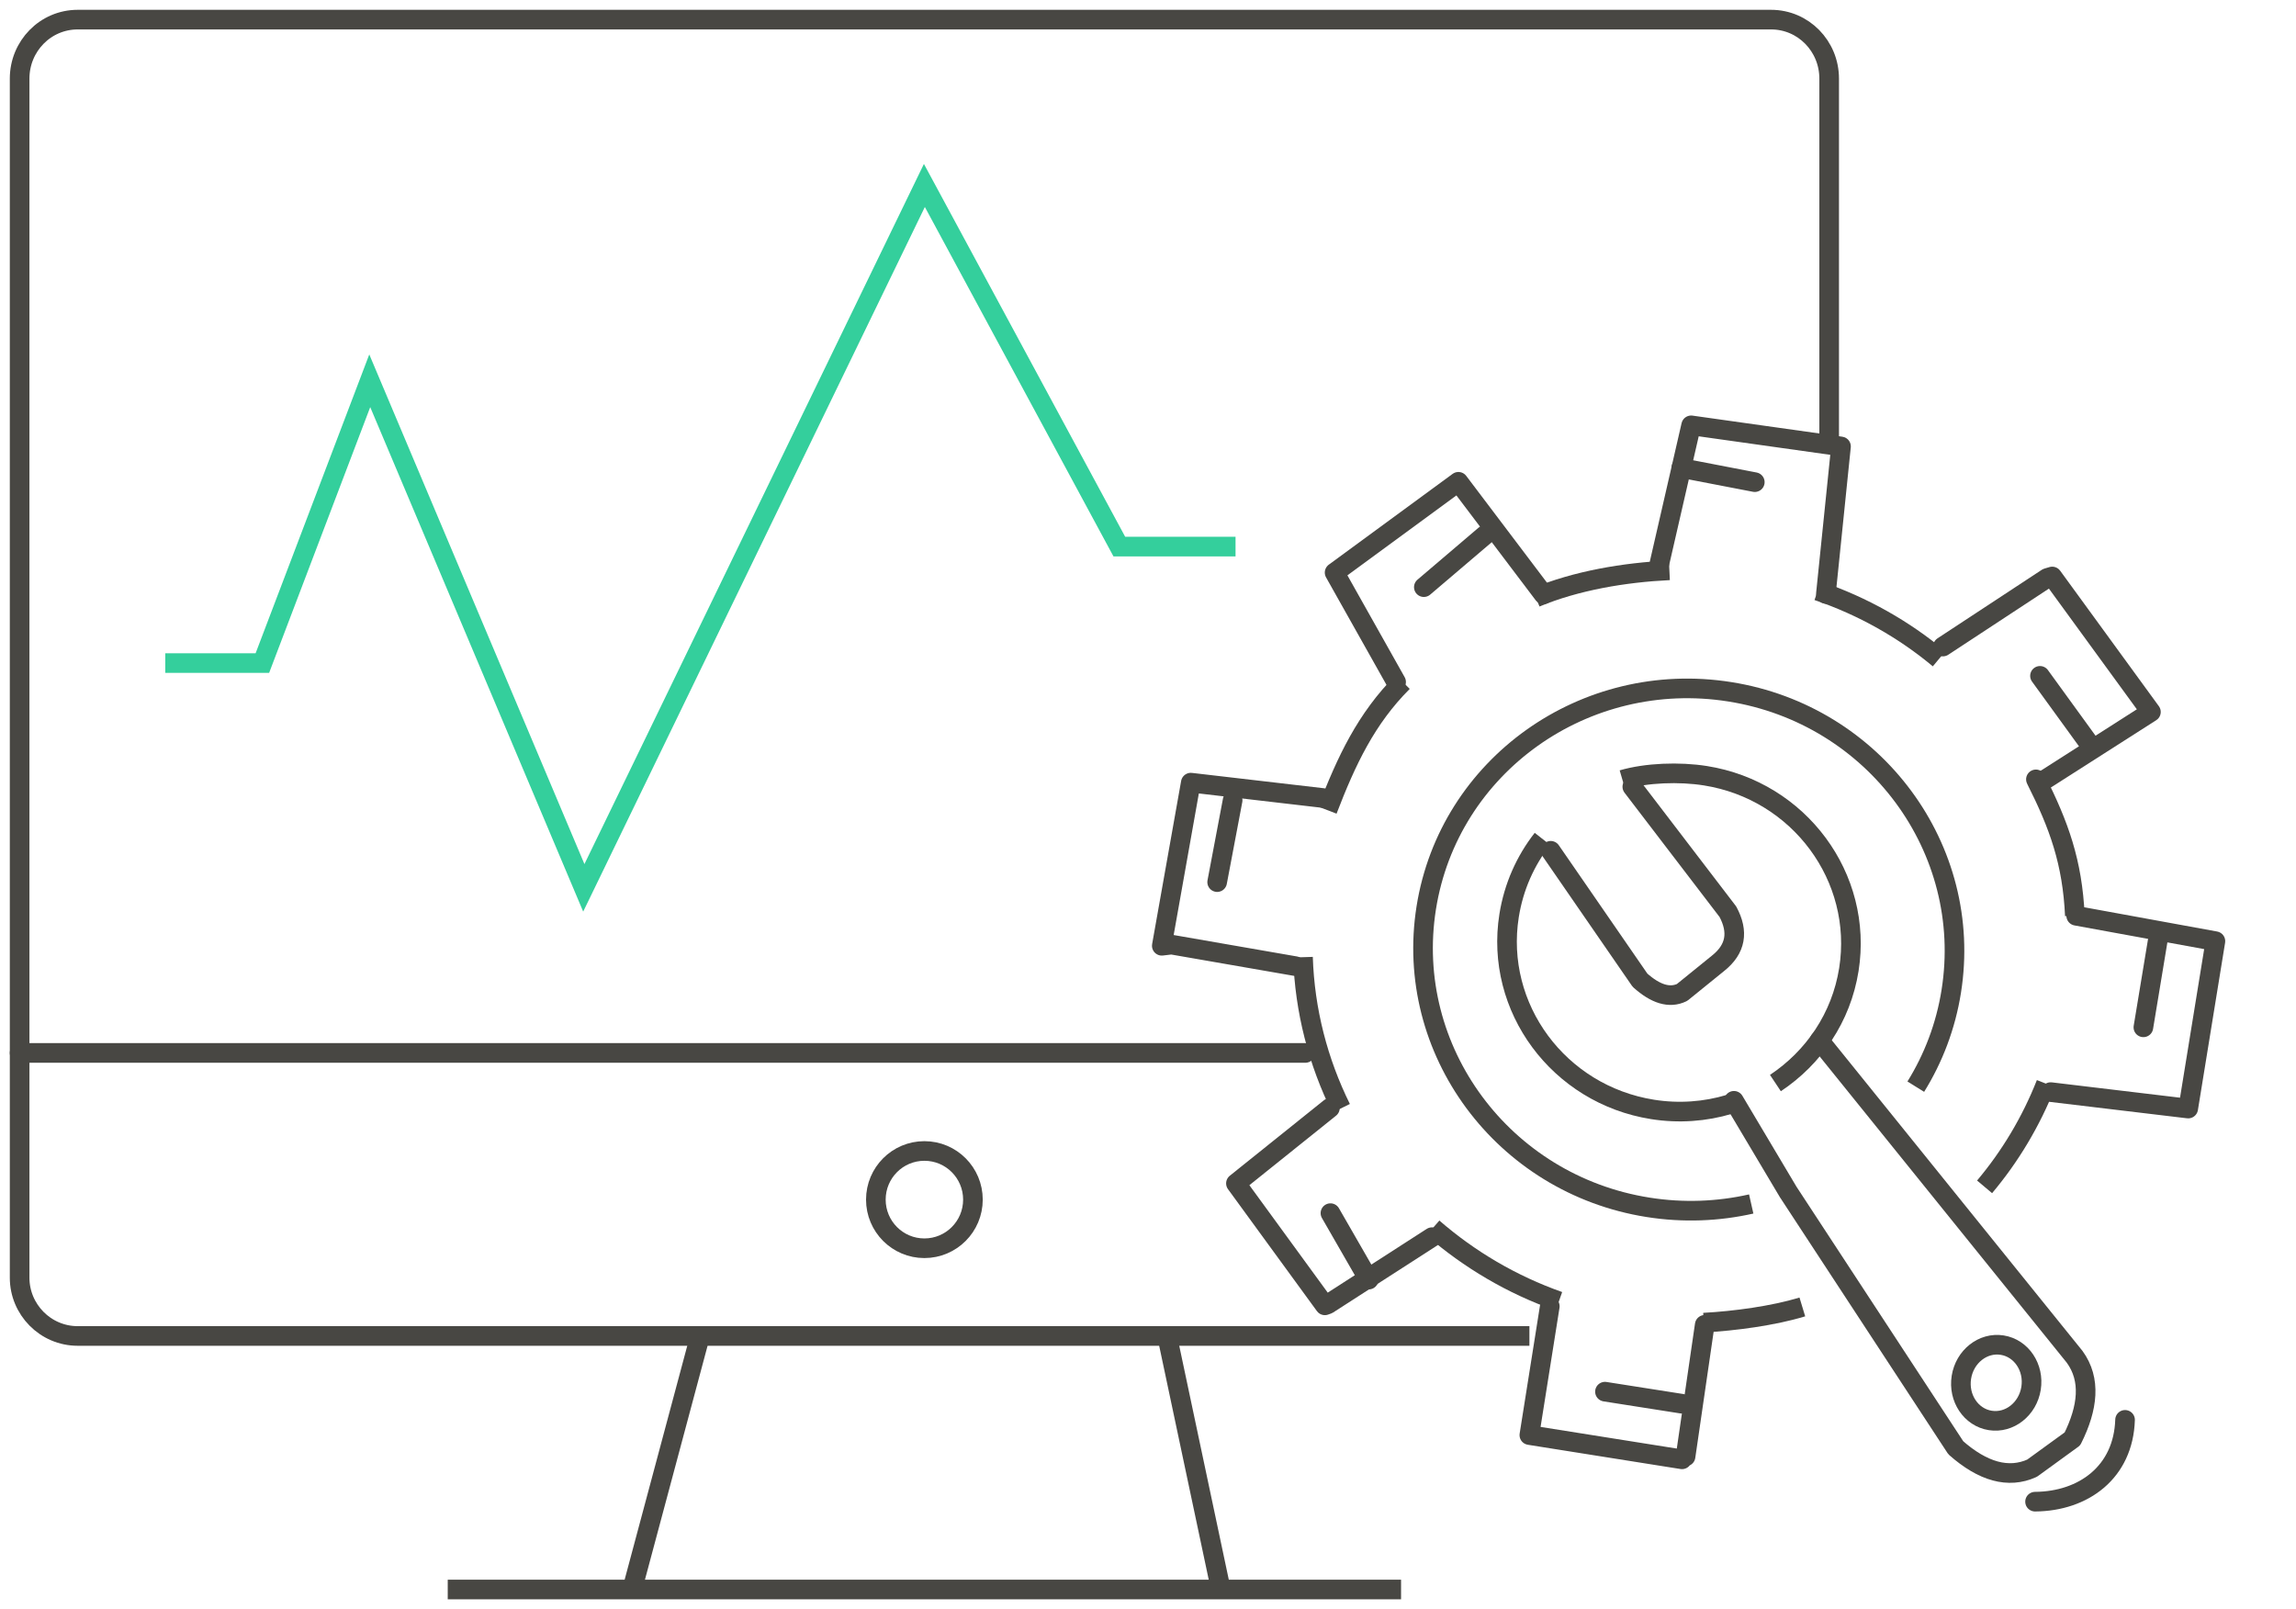 <?xml version="1.0" encoding="UTF-8"?> <svg xmlns="http://www.w3.org/2000/svg" width="117" height="82" viewBox="0 0 117 82" fill="none"> <path d="M89.239 61.354C87.561 61.733 85.782 61.81 83.976 61.523C76.588 60.35 71.528 53.517 72.679 46.263C73.831 39.009 80.76 34.08 88.148 35.253C95.535 36.426 100.586 43.258 99.434 50.511C99.151 52.297 98.521 53.931 97.625 55.376" stroke="#484743"></path> <path d="M104.193 39.491C104.068 39.244 103.768 39.145 103.521 39.269C103.274 39.394 103.175 39.694 103.3 39.941L104.193 39.491ZM91.699 66.123C90.261 66.559 88.359 66.817 86.792 66.902L86.846 67.9C88.459 67.813 90.448 67.547 91.989 67.08L91.699 66.123ZM79.605 65.842C77.262 65.016 75.151 63.764 73.347 62.198L72.692 62.953C74.588 64.599 76.808 65.917 79.273 66.785L79.605 65.842ZM68.787 56.258C67.648 53.955 66.982 51.41 66.898 48.762L65.899 48.793C65.987 51.589 66.691 54.275 67.89 56.701L68.787 56.258ZM68.108 41.464C69.075 38.948 70.052 36.892 71.837 35.106L71.129 34.399C69.192 36.338 68.154 38.556 67.175 41.105L68.108 41.464ZM78.451 30.907C80.442 30.079 82.827 29.671 85.093 29.562L85.045 28.563C82.706 28.675 80.198 29.098 78.067 29.984L78.451 30.907ZM92.464 30.577C94.724 31.348 96.755 32.506 98.493 33.956L99.133 33.188C97.303 31.66 95.163 30.442 92.787 29.631L92.464 30.577ZM103.3 39.941C104.463 42.248 105.109 44.053 105.232 46.688L106.231 46.642C106.099 43.821 105.395 41.876 104.193 39.491L103.3 39.941ZM103.796 55.04C103.054 56.921 102.017 58.651 100.748 60.159L101.513 60.803C102.851 59.213 103.944 57.389 104.726 55.407L103.796 55.04Z" fill="#484743"></path> <path d="M82.676 39.737C83.896 39.38 85.577 39.319 86.908 39.531C91.685 40.289 94.96 44.713 94.215 49.408C93.825 51.863 92.411 53.903 90.472 55.192M88.12 56.278C86.898 56.645 85.559 56.75 84.208 56.535C79.43 55.776 76.155 51.353 76.901 46.658C77.135 45.183 77.738 43.85 78.6 42.75" stroke="#484743"></path> <path d="M79.022 43.356L83.571 49.95C84.358 50.656 85.073 50.886 85.715 50.575L87.548 49.09C88.468 48.358 88.597 47.479 88.05 46.461L83.18 40.092" stroke="#484743" stroke-linecap="round" stroke-linejoin="round"></path> <path d="M88.359 56.096L91.124 60.743L99.664 73.778C101.037 74.99 102.342 75.367 103.551 74.818L105.607 73.325C106.399 71.737 106.563 70.304 105.721 69.144L92.719 53.031" stroke="#484743" stroke-linecap="round" stroke-linejoin="round"></path> <path d="M103.499 70.748C103.667 69.688 103.009 68.703 102.029 68.547C101.049 68.391 100.118 69.124 99.949 70.184C99.781 71.244 100.439 72.23 101.419 72.385C102.399 72.541 103.33 71.808 103.499 70.748Z" stroke="#484743" stroke-linecap="round" stroke-linejoin="round"></path> <path d="M103.703 76.524C106.181 76.505 108.205 75.018 108.289 72.355" stroke="#484743" stroke-linecap="round" stroke-linejoin="round"></path> <path d="M86.87 67.512L85.893 74.222M85.713 74.366L84.805 74.222L77.933 73.13L78.975 66.568" stroke="#484743" stroke-linecap="round" stroke-linejoin="round"></path> <path d="M81.786 70.918L85.709 71.534" stroke="#484743" stroke-linecap="round" stroke-linejoin="round"></path> <path d="M72.972 63.045L67.663 66.464L67.512 66.519L62.981 60.305L67.77 56.464" stroke="#484743" stroke-linecap="round" stroke-linejoin="round"></path> <path d="M67.797 61.821L69.745 65.208" stroke="#484743" stroke-linecap="round" stroke-linejoin="round"></path> <path d="M66.009 49.234L59.699 48.137L59.203 48.196L60.681 39.883L67.412 40.666" stroke="#484743" stroke-linecap="round" stroke-linejoin="round"></path> <path d="M62.813 40.782L62.024 44.952" stroke="#484743" stroke-linecap="round" stroke-linejoin="round"></path> <path d="M71.143 34.753L68.009 29.178L74.318 24.552L78.654 30.287" stroke="#484743" stroke-linecap="round" stroke-linejoin="round"></path> <path d="M75.687 27.255L72.556 29.921" stroke="#484743" stroke-linecap="round" stroke-linejoin="round"></path> <path d="M84.566 28.697L86.178 21.675L93.814 22.75L93.044 30.265" stroke="#484743" stroke-linecap="round" stroke-linejoin="round"></path> <path d="M89.421 24.57L85.675 23.848" stroke="#484743" stroke-linecap="round" stroke-linejoin="round"></path> <path d="M105.799 46.667L112.893 47.962L111.507 56.491L104.499 55.653" stroke="#484743" stroke-linecap="round" stroke-linejoin="round"></path> <path d="M109.223 52.352L110.009 47.6" stroke="#484743" stroke-linecap="round" stroke-linejoin="round"></path> <path d="M99.007 32.947L104.322 29.454L104.578 29.378L109.607 36.281L104.05 39.831" stroke="#484743" stroke-linecap="round" stroke-linejoin="round"></path> <path d="M106.479 37.921L103.954 34.441" stroke="#484743" stroke-linecap="round" stroke-linejoin="round"></path> <path d="M77.936 68.08H3.961C2.312 68.08 1 66.728 1 65.113V4.005C1 2.352 2.312 1 3.961 1H90.25C91.899 1 93.211 2.352 93.211 4.005V22.343" stroke="#484743"></path> <path d="M8.422 33.789H13.37L18.842 19.404L29.75 45.244L47.105 9.451L57.039 27.854H62.961" stroke="#34CF9C"></path> <path d="M1 53.657H66.519" stroke="#484743" stroke-linecap="round"></path> <path d="M47.105 63.61C48.472 63.61 49.579 62.501 49.579 61.132C49.579 59.762 48.472 58.653 47.105 58.653C45.739 58.653 44.632 59.762 44.632 61.132C44.632 62.501 45.739 63.61 47.105 63.61Z" stroke="#484743"></path> <path d="M22.816 81H71.395" stroke="#484743"></path> <path d="M35.673 68.08L32.224 80.962" stroke="#484743"></path> <path d="M59.475 68.08L62.212 81" stroke="#484743"></path> </svg> 